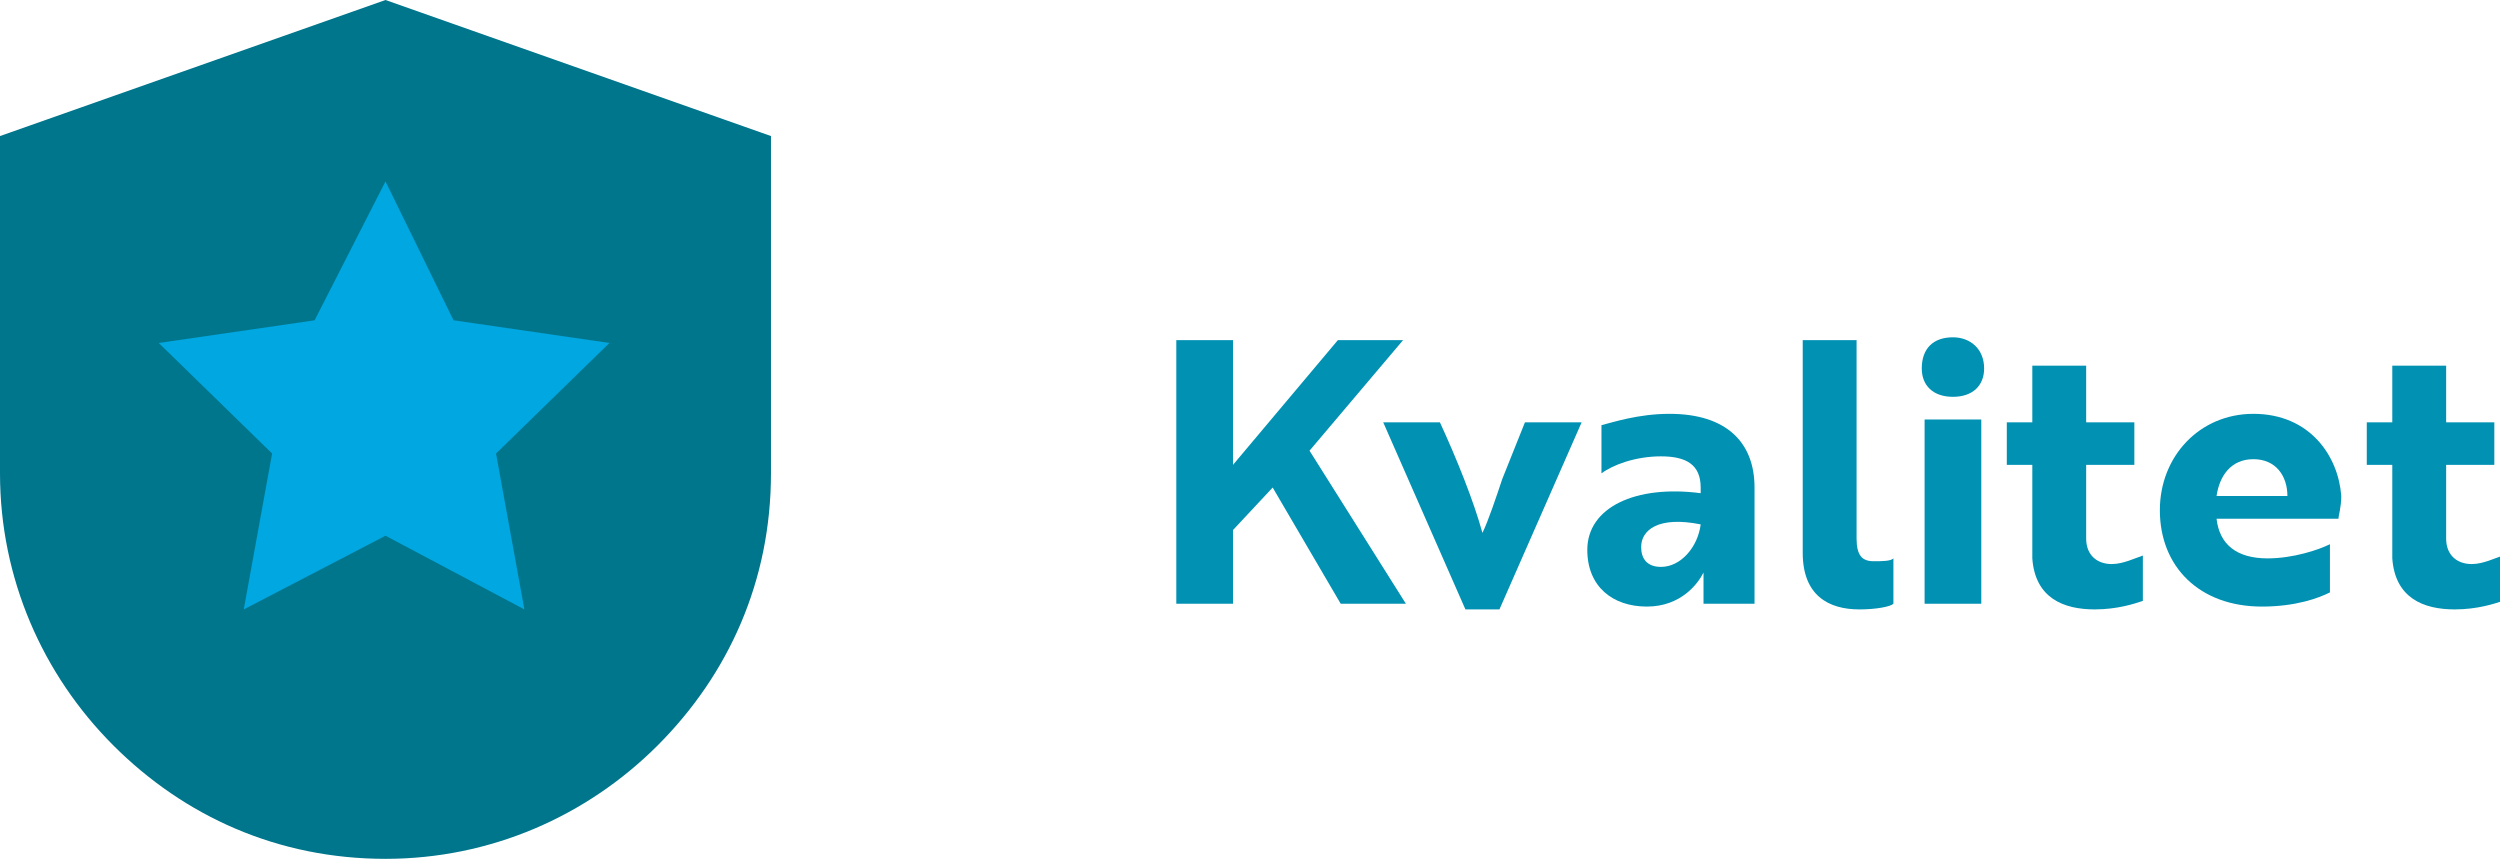 <?xml version="1.0" encoding="utf-8"?>
<!-- Generator: Adobe Illustrator 26.5.0, SVG Export Plug-In . SVG Version: 6.00 Build 0)  -->
<svg version="1.1" id="Layer_1" xmlns="http://www.w3.org/2000/svg" xmlns:xlink="http://www.w3.org/1999/xlink" x="0px" y="0px"
	 viewBox="0 0 88.2 30.3" style="enable-background:new 0 0 88.2 30.3;" xml:space="preserve">
<style type="text/css">
	.st0{fill:#0091B3;}
	.st1{fill:#00758D;}
	.st2{fill:#00768D;}
	.st3{fill:#00A7E1;}
</style>
<g>
	<path class="st2" d="M0,4.8v11.9c0,3.7,1.5,7.1,4,9.6c2.5,2.5,5.8,4,9.6,4c3.7,0,7.1-1.5,9.6-4c2.5-2.5,4-5.8,4-9.6V4.8L13.6,0
		L0,4.8z"/>
	<polygon class="st3" points="5.6,12.1 9.6,16 8.6,21.5 13.6,18.9 18.5,21.5 17.5,16 21.5,12.1 16,11.3 13.6,6.4 11.1,11.3 	"/>
	<polygon class="st0" points="49.5,12 47.2,12 43.5,16.4 43.5,12 41.5,12 41.5,21.3 43.5,21.3 43.5,18.7 44.9,17.2 47.3,21.3 
		49.6,21.3 46.2,15.9 	"/>
	<path class="st0" d="M53,16.9c-0.2,0.6-0.5,1.5-0.7,1.9c-0.3-1.1-0.9-2.6-1.5-3.9h-2l2.9,6.6h1.2l2.9-6.6h-2L53,16.9z"/>
	<path class="st0" d="M58.9,14.6c-1.1,0-2,0.3-2.4,0.4v1.7c0.4-0.3,1.2-0.6,2.1-0.6c0.9,0,1.4,0.3,1.4,1.1v0.2c-2.3-0.3-4,0.5-4,2
		c0,1.3,0.9,2,2.1,2c1.2,0,1.8-0.8,2-1.2h0c0,0,0,0.2,0,0.5l0,0.6h1.8v-4.1C61.9,15.6,60.9,14.6,58.9,14.6z M58.6,20
		c-0.5,0-0.7-0.3-0.7-0.7c0-0.6,0.6-1.1,2.1-0.8C59.9,19.3,59.3,20,58.6,20z"/>
	<path class="st0" d="M65.5,19V12h-1.9v7.5c0,1.5,0.9,2,2,2c0.6,0,1.1-0.1,1.2-0.2v-1.6c-0.1,0.1-0.4,0.1-0.7,0.1
		C65.7,19.8,65.5,19.6,65.5,19z"/>
	<path class="st0" d="M68.9,11.9c-0.7,0-1.1,0.4-1.1,1.1c0,0.6,0.4,1,1.1,1c0.7,0,1.1-0.4,1.1-1C70,12.3,69.5,11.9,68.9,11.9z"/>
	<rect x="67.9" y="14.8" class="st0" width="2" height="6.5"/>
	<path class="st0" d="M73.6,19v-2.6h1.7v-1.5h-1.7v-2h-1.9v2h-0.9v1.5h0.9V19c0,0.2,0,0.5,0,0.7c0.1,1.4,1.1,1.8,2.2,1.8
		c0.8,0,1.4-0.2,1.7-0.3v-1.6c-0.3,0.1-0.7,0.3-1.1,0.3C74,19.9,73.6,19.6,73.6,19z"/>
	<path class="st0" d="M79.5,14.6c-1.9,0-3.3,1.5-3.3,3.4c0,2,1.4,3.4,3.6,3.4c1.2,0,2-0.3,2.4-0.5v-1.7c-0.4,0.2-1.3,0.5-2.2,0.5
		c-1.1,0-1.7-0.5-1.8-1.4h4.3c0-0.1,0.1-0.4,0.1-0.8C82.5,16.1,81.5,14.6,79.5,14.6z M78.2,17.5c0.1-0.7,0.5-1.3,1.3-1.3
		c0.8,0,1.2,0.6,1.2,1.3H78.2z"/>
	<path class="st0" d="M86.3,19v-2.6H88v-1.5h-1.7v-2h-1.9v2h-0.9v1.5h0.9V19c0,0.2,0,0.5,0,0.7c0.1,1.4,1.1,1.8,2.2,1.8
		c0.8,0,1.4-0.2,1.7-0.3v-1.6c-0.3,0.1-0.7,0.3-1.1,0.3C86.7,19.9,86.3,19.6,86.3,19z"/>
</g>
</svg>
